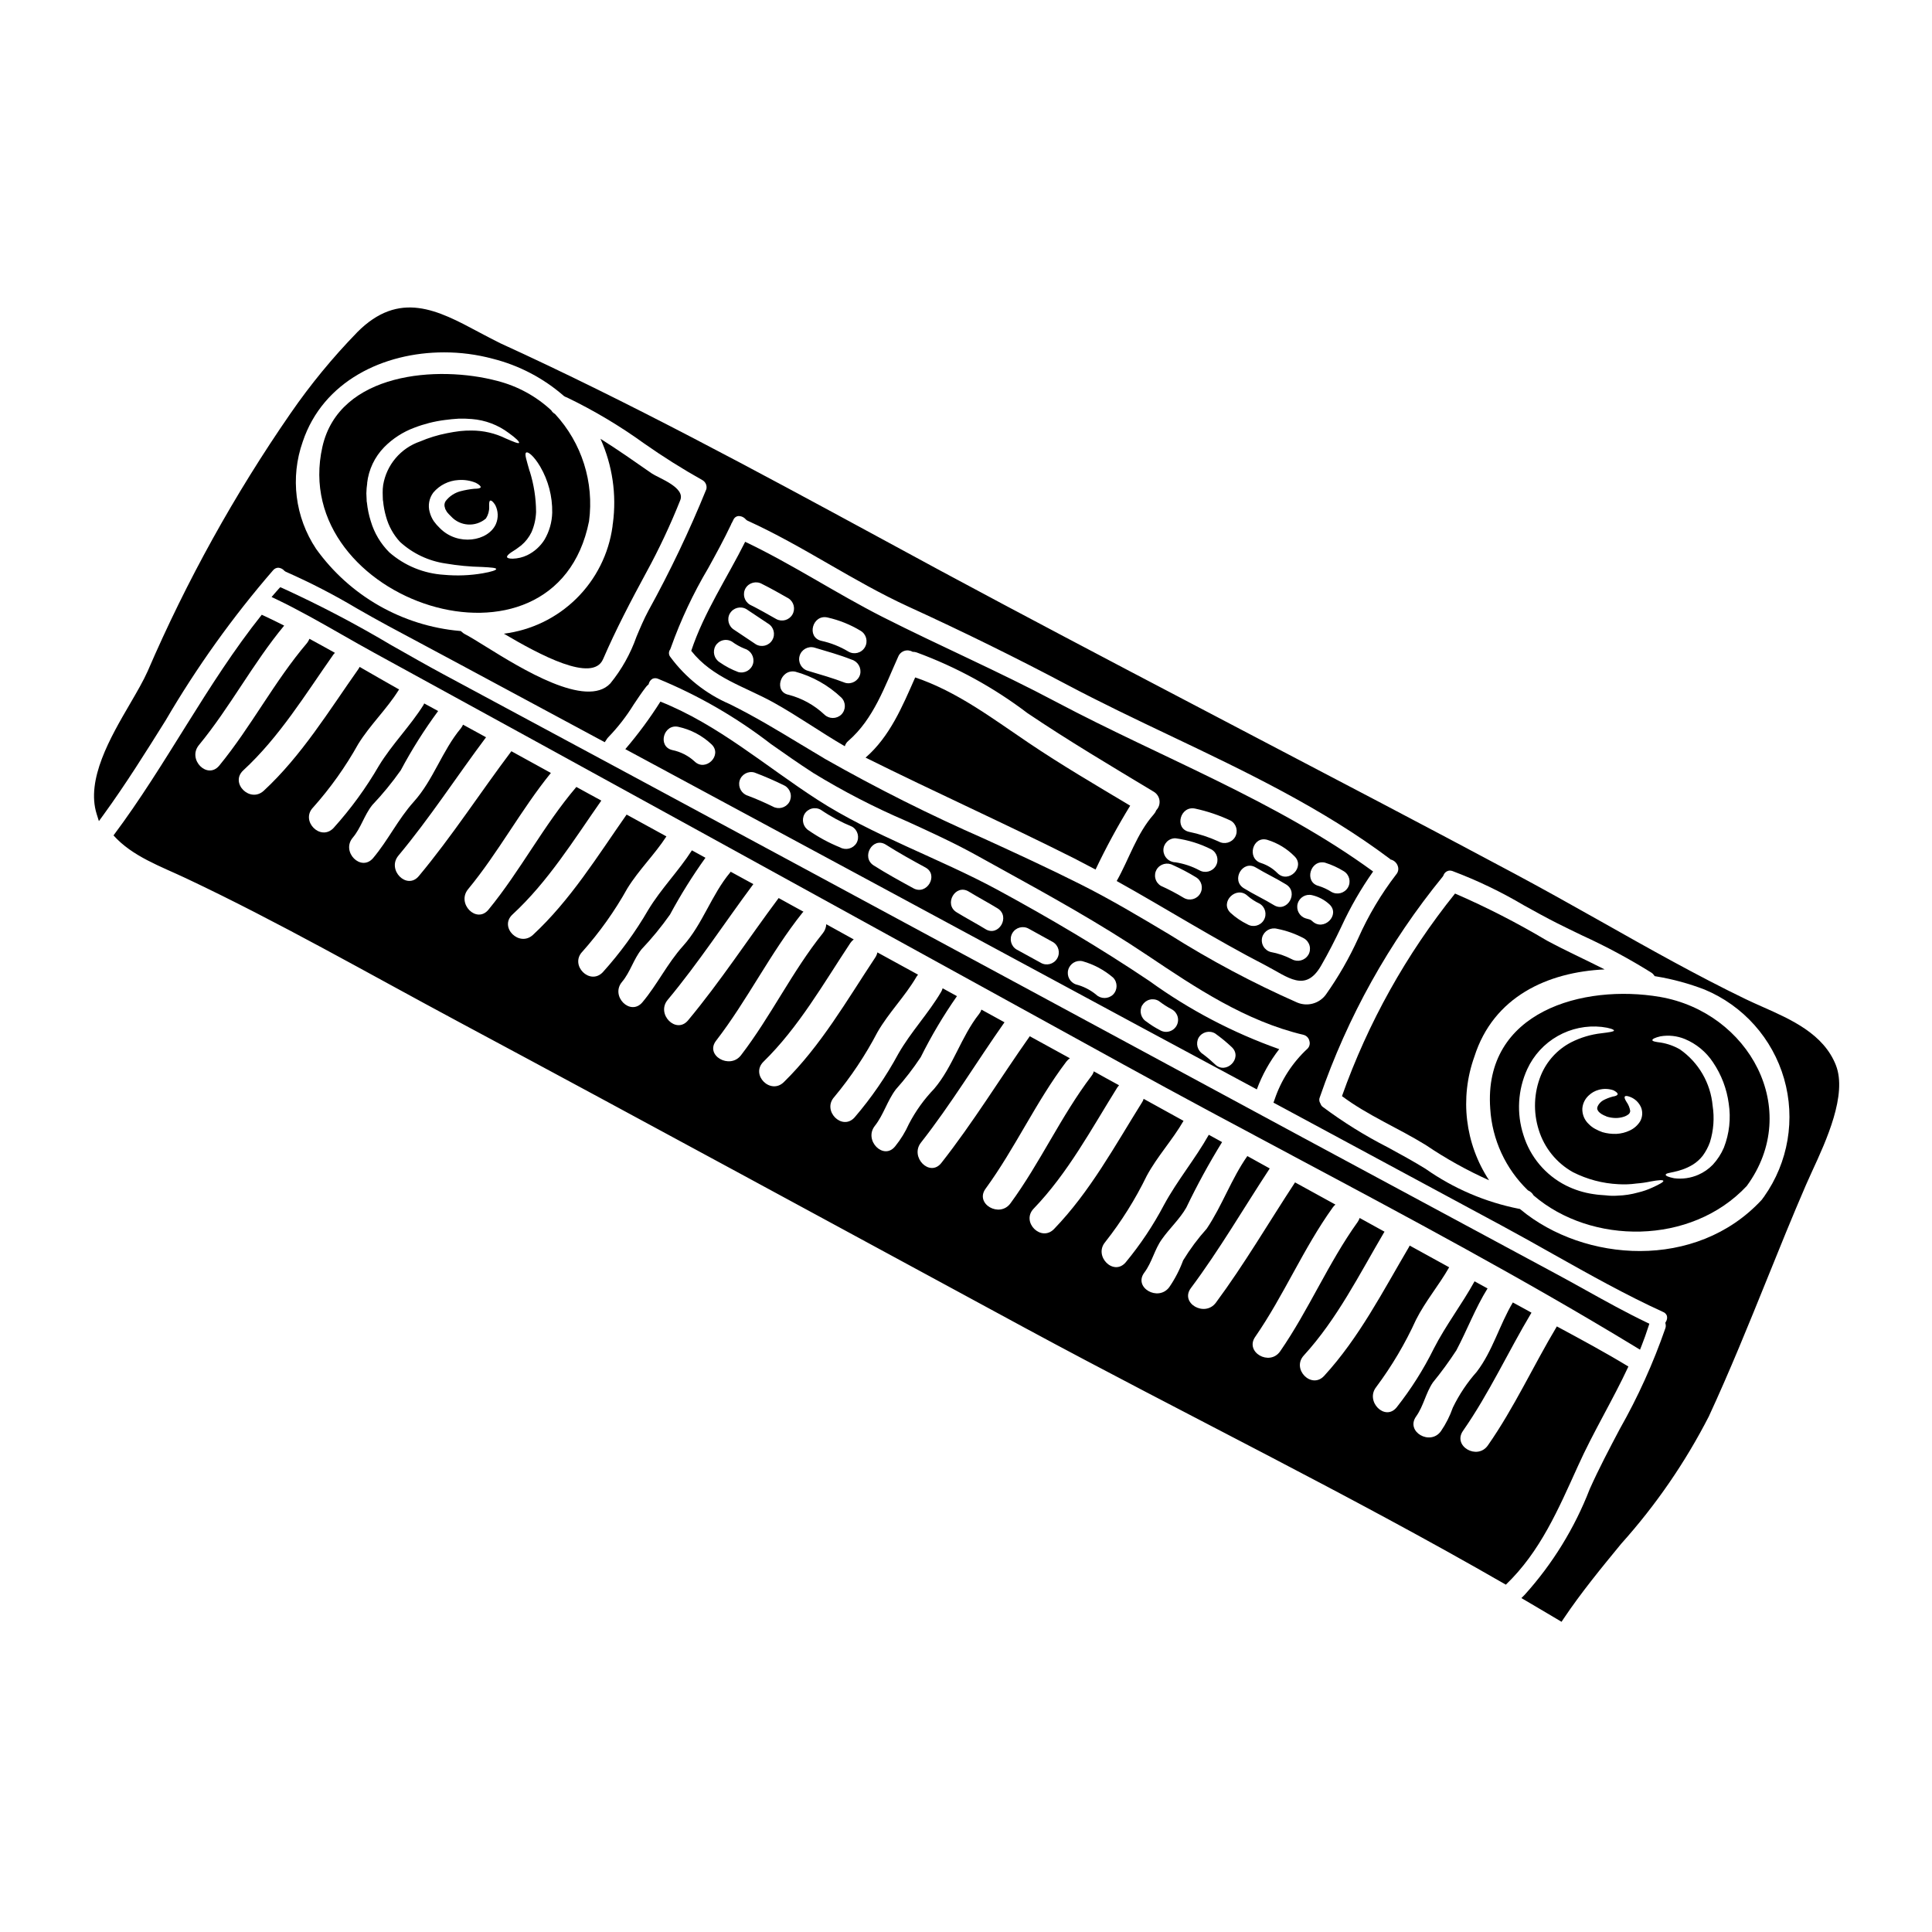 <?xml version="1.0" encoding="UTF-8"?>
<!-- Uploaded to: SVG Repo, www.svgrepo.com, Generator: SVG Repo Mixer Tools -->
<svg fill="#000000" width="800px" height="800px" version="1.1" viewBox="144 144 512 512" xmlns="http://www.w3.org/2000/svg">
 <g>
  <path d="m349.03 330.19c6.473 3.594 12.457 7.871 18.852 11.57v0.004c0.164-0.562 0.492-1.062 0.945-1.43 6.691-5.785 9.656-14.445 13.199-22.293 0.285-0.723 0.871-1.285 1.609-1.539 0.734-0.25 1.543-0.164 2.211 0.234 0.355-0.004 0.707 0.047 1.043 0.156 10.539 3.867 20.441 9.289 29.379 16.078 10.883 7.34 22.27 14.09 33.508 20.859 0.816 0.492 1.371 1.328 1.5 2.273 0.129 0.945-0.18 1.898-0.836 2.594-0.156 0.398-0.383 0.77-0.664 1.098-4.535 5.117-6.523 11.809-9.84 17.684 13.203 7.359 25.977 15.414 39.418 22.344 5.988 3.109 10.547 7.336 14.73 0.125 1.988-3.441 3.746-6.902 5.453-10.496h-0.004c2.344-5.074 5.141-9.926 8.359-14.496-25.586-18.68-56.109-30.168-83.961-44.922-15.16-8.055-30.883-14.855-46.168-22.602-12.309-6.269-23.824-13.914-36.285-19.848-4.812 9.633-10.879 18.625-14.293 28.895 5.637 7.16 14.121 9.434 21.844 13.711zm125.54 58.762c-1.625-0.793-3.125-1.812-4.461-3.035-2.981-2.824 1.531-7.312 4.512-4.512v0.004c0.961 0.832 2.031 1.527 3.184 2.066 1.516 0.891 2.016 2.844 1.121 4.356-0.891 1.512-2.844 2.016-4.356 1.121zm16.137 8.102c-0.902 1.496-2.832 2.004-4.356 1.148-1.762-0.914-3.652-1.559-5.606-1.914-0.82-0.223-1.516-0.766-1.938-1.504-0.418-0.738-0.527-1.613-0.301-2.43 0.504-1.676 2.238-2.656 3.934-2.215 2.492 0.484 4.898 1.344 7.137 2.543 0.734 0.43 1.266 1.129 1.48 1.949 0.215 0.82 0.094 1.691-0.336 2.422zm4.461-24.434c1.727 0.539 3.379 1.293 4.918 2.242 1.512 0.895 2.012 2.844 1.121 4.356-0.906 1.5-2.836 2.008-4.359 1.148-1.047-0.672-2.176-1.199-3.359-1.574-3.984-0.973-2.281-7.113 1.695-6.172zm-3.457 8.609c1.715 0.398 3.297 1.23 4.59 2.422 3.004 2.801-1.504 7.289-4.512 4.488-0.191-0.203-0.426-0.359-0.688-0.461l-0.023-0.027v0.027c-0.113-0.027-0.227-0.062-0.336-0.102-0.25-0.074-0.484-0.152-0.734-0.203v-0.004c-1.637-0.516-2.57-2.238-2.113-3.891 0.461-1.656 2.148-2.648 3.816-2.25zm-11.809-14.648c2.699 0.836 5.152 2.32 7.137 4.328 2.957 2.856-1.574 7.363-4.488 4.488-1.207-1.227-2.691-2.141-4.328-2.676-3.934-1.195-2.254-7.336 1.68-6.141zm-3.059 7.336c2.602 1.574 5.375 2.856 7.973 4.461 3.492 2.141 0.285 7.644-3.234 5.481-2.57-1.574-5.348-2.856-7.945-4.461-3.5-2.141-0.312-7.644 3.199-5.481zm-16.051-15.617c3.238 0.703 6.383 1.773 9.375 3.184 1.512 0.895 2.016 2.844 1.125 4.359-0.906 1.508-2.852 2.016-4.379 1.145-2.504-1.141-5.125-1.996-7.82-2.547-3.988-0.918-2.305-7.059 1.691-6.141zm-5.293 7.848c3.34 0.445 6.578 1.449 9.582 2.981 1.512 0.895 2.012 2.844 1.121 4.356-0.902 1.5-2.836 2.008-4.359 1.148-1.98-1.059-4.125-1.77-6.344-2.117-1.742-0.035-3.148-1.441-3.184-3.184-0.012-0.848 0.324-1.66 0.922-2.262 0.598-0.598 1.414-0.93 2.262-0.922zm-0.609 7.133c2.078 0.934 4.094 2 6.039 3.188 1.512 0.887 2.019 2.828 1.133 4.34-0.887 1.516-2.832 2.019-4.344 1.137-1.957-1.184-3.981-2.246-6.062-3.184-0.727-0.43-1.254-1.129-1.465-1.949-0.211-0.816-0.086-1.684 0.34-2.41 0.914-1.477 2.828-1.973 4.344-1.121zm-91.566-65.637c3.082 0.691 6.035 1.883 8.742 3.519 1.52 0.891 2.027 2.852 1.137 4.371-0.895 1.523-2.852 2.031-4.375 1.137-2.223-1.336-4.648-2.301-7.188-2.852-3.996-0.953-2.316-7.106 1.684-6.176zm-3.492 7.977c3.312 0.992 6.652 1.91 9.863 3.184 1.684 0.5 2.672 2.238 2.238 3.938-0.48 1.691-2.238 2.68-3.934 2.215-3.234-1.246-6.574-2.191-9.883-3.184-1.699-0.473-2.695-2.234-2.219-3.934 0.473-1.699 2.234-2.691 3.934-2.219zm7.137 13.25c1.234 1.238 1.234 3.246 0 4.484-1.254 1.223-3.258 1.223-4.512 0-2.66-2.496-5.898-4.293-9.426-5.223-4.027-0.738-2.316-6.879 1.707-6.141 4.582 1.246 8.785 3.609 12.23 6.879zm-25.379-28.996c0.91-1.492 2.84-1.988 4.356-1.121 2.363 1.18 4.691 2.496 7.012 3.82 1.445 0.922 1.902 2.828 1.027 4.305-0.875 1.48-2.762 2-4.269 1.176-2.289-1.301-4.609-2.625-7.008-3.82l0.004-0.004c-1.5-0.902-2-2.84-1.121-4.356zm-4.152 6.691c0.891-1.512 2.836-2.023 4.356-1.145l5.734 3.82c1.523 0.887 2.035 2.84 1.148 4.359-0.887 1.523-2.84 2.039-4.359 1.152l-5.715-3.824c-1.516-0.891-2.039-2.824-1.184-4.356zm-3.82 8.59-0.004-0.004c0.43-0.727 1.129-1.254 1.945-1.465 0.82-0.211 1.688-0.086 2.414 0.344 1.043 0.77 2.184 1.406 3.387 1.887 1.672 0.508 2.648 2.242 2.215 3.934-0.469 1.707-2.231 2.707-3.934 2.246-1.734-0.648-3.379-1.512-4.894-2.574-1.484-0.914-1.988-2.84-1.133-4.363z"/>
  <path d="m477.07 432.7c1.422-3.836 3.422-7.434 5.934-10.664-12.258-4.34-23.832-10.414-34.371-18.039-13.121-8.816-26.473-16.688-40.359-24.23-15.418-8.332-33.062-14.398-47.672-23.852-13.836-8.941-26.172-19.82-41.582-25.977h-0.004c-2.797 4.414-5.906 8.625-9.301 12.594 45.562 24.535 91.109 49.09 136.65 73.664 10.238 5.508 20.473 11.008 30.703 16.504zm-15.418-13.711c0.898-1.504 2.844-2.004 4.356-1.121 1.57 1.117 3.062 2.344 4.461 3.668 2.957 2.883-1.574 7.391-4.488 4.512-1.008-0.961-2.07-1.863-3.184-2.699-1.48-0.918-1.984-2.832-1.145-4.359zm-133.59-73.211v0.004c-1.656-1.52-3.699-2.559-5.902-3.008-4-0.941-2.316-7.086 1.68-6.141 3.281 0.73 6.301 2.332 8.742 4.641 2.949 2.856-1.562 7.363-4.519 4.512zm25.074 10.832v0.004c-0.914 1.488-2.84 1.98-4.359 1.117-2.141-1.043-4.328-2.012-6.574-2.856h0.004c-1.676-0.504-2.656-2.242-2.219-3.934 0.48-1.699 2.238-2.688 3.938-2.219 2.754 1.031 5.449 2.207 8.082 3.519 0.73 0.43 1.258 1.133 1.473 1.953 0.211 0.82 0.086 1.691-0.344 2.422zm17.836 10.828-0.004 0.004c-0.918 1.477-2.836 1.973-4.356 1.121-2.91-1.18-5.684-2.672-8.266-4.461-1.492-0.906-2-2.832-1.148-4.356 0.426-0.73 1.129-1.258 1.945-1.465 0.816-0.211 1.684-0.09 2.41 0.344 2.594 1.766 5.363 3.262 8.266 4.457 1.516 0.891 2.031 2.84 1.148 4.363zm15.059 11.949c-3.543-1.938-7.086-3.871-10.496-6.039-3.414-2.164-0.281-7.695 3.211-5.512 3.414 2.168 6.953 4.129 10.52 6.066 3.566 1.941 0.387 7.481-3.234 5.492zm19.113 10.828c-2.5-1.527-5.117-2.906-7.648-4.461-3.465-2.137-0.281-7.644 3.238-5.477 2.496 1.527 5.117 2.906 7.644 4.457 3.465 2.148 0.285 7.656-3.234 5.488zm14.648 8.918c-2.09-1.18-4.254-2.293-6.371-3.492v0.004c-1.516-0.898-2.016-2.852-1.125-4.367 0.891-1.516 2.844-2.027 4.363-1.141 2.086 1.18 4.254 2.316 6.367 3.516v-0.004c1.516 0.895 2.023 2.848 1.129 4.363-0.895 1.516-2.848 2.023-4.363 1.129zm19.18 8.441c-1.262 1.211-3.25 1.211-4.512 0-1.543-1.262-3.344-2.176-5.273-2.676-1.625-0.527-2.547-2.238-2.098-3.883 0.449-1.648 2.113-2.652 3.777-2.285 2.984 0.84 5.75 2.316 8.105 4.332 1.238 1.25 1.238 3.262 0 4.512zm7.746 2.824v0.004c0.426-0.73 1.125-1.262 1.941-1.477 0.816-0.215 1.688-0.098 2.414 0.332 1.098 0.848 2.266 1.598 3.492 2.242 0.75 0.414 1.297 1.113 1.523 1.938 0.227 0.828 0.109 1.707-0.324 2.445-0.43 0.738-1.145 1.27-1.973 1.477-0.832 0.207-1.711 0.07-2.438-0.383-1.234-0.637-2.41-1.379-3.516-2.219-1.492-0.906-1.996-2.832-1.141-4.356z"/>
  <path d="m300.1 282.14c1.383-10.348-1.926-20.77-9.016-28.434-0.422-0.234-0.773-0.578-1.02-0.992-4.016-3.723-8.895-6.383-14.195-7.746-15.852-4.254-41.965-2.289-46.426 17.43-9.246 40.996 61.715 64.539 70.656 19.742zm-38.18-3.543c0.023 0.336 0.359 0.715 0.535 1.098v0.004c0.332 0.406 0.688 0.789 1.07 1.145 2.426 2.66 6.523 2.91 9.25 0.562 0.594-0.918 0.898-1.992 0.867-3.086-0.051-0.918 0-1.574 0.281-1.656 0.281-0.082 0.738 0.254 1.328 1.18h-0.004c0.801 1.562 0.867 3.402 0.176 5.019-2.012 4.586-10.094 5.965-14.883 1.07h0.004c-0.594-0.559-1.129-1.172-1.602-1.836-0.488-0.734-0.848-1.543-1.07-2.394-0.508-1.781-0.148-3.695 0.965-5.172 1.664-1.965 4.059-3.16 6.625-3.312 1.586-0.125 3.176 0.125 4.644 0.734 0.918 0.484 1.352 0.918 1.273 1.18-0.074 0.266-0.688 0.395-1.684 0.395-1.246 0.121-2.481 0.344-3.691 0.66-1.547 0.418-2.918 1.328-3.898 2.598-0.359 0.539-0.426 1.219-0.176 1.816zm22.434-9.73c-0.762-2.754-1.453-4.664-0.891-4.945 0.484-0.281 2.012 0.891 3.691 3.719l0.004 0.004c2.156 3.703 3.258 7.922 3.184 12.203-0.059 2.519-0.762 4.984-2.035 7.16-1.109 1.777-2.699 3.207-4.586 4.125-1.203 0.574-2.516 0.887-3.848 0.922-0.945 0-1.453-0.152-1.504-0.438-0.051-0.285 0.332-0.684 1.02-1.18 0.949-0.57 1.855-1.203 2.723-1.887 1.145-0.961 2.074-2.148 2.731-3.492 0.742-1.699 1.156-3.523 1.223-5.375-0.016-3.668-0.586-7.312-1.684-10.812zm-43.059 3.148v0.004c0.41-3.582 1.996-6.922 4.512-9.504 2.254-2.289 4.984-4.055 8-5.172 2.59-0.996 5.297-1.684 8.051-2.035 1.273-0.18 2.523-0.285 3.695-0.359 1.168-0.031 2.332 0 3.492 0.102 3.547 0.277 6.938 1.559 9.781 3.695 1.969 1.402 2.883 2.363 2.727 2.621-0.152 0.262-1.402-0.25-3.543-1.18-2.816-1.379-5.914-2.094-9.051-2.09-1.039-0.016-2.078 0.039-3.109 0.152-1.094 0.148-2.238 0.305-3.414 0.559-2.449 0.48-4.84 1.215-7.133 2.195-2.512 0.863-4.742 2.391-6.461 4.418-1.719 2.027-2.856 4.477-3.297 7.098-0.102 0.684-0.145 1.371-0.133 2.062l0.027 1.18 0.023 0.586v0.152l0.051 0.254 0.004 0.004c0.129 1.406 0.391 2.797 0.785 4.152 0.68 2.496 1.945 4.789 3.695 6.691 3.367 3.082 7.586 5.082 12.105 5.734 3.199 0.543 6.438 0.852 9.68 0.918 2.363 0.125 3.691 0.227 3.719 0.535s-1.223 0.734-3.594 1.145h0.004c-3.379 0.578-6.82 0.711-10.234 0.395-5.356-0.324-10.453-2.41-14.496-5.941-2.309-2.297-4-5.141-4.922-8.266-0.504-1.59-0.844-3.231-1.02-4.891l-0.051-0.305-0.023-0.102v-0.332l-0.027-0.586-0.051-1.18c0.02-0.902 0.098-1.805 0.23-2.699z"/>
  <path d="m416.5 340.8c-9.633-6.5-18.895-13.531-29.965-17.277-3.391 7.672-6.691 15.645-13.148 21.254 18.348 9.125 37.051 17.531 55.344 26.73 1.887 0.969 3.746 1.938 5.606 2.934l-0.004-0.004c2.758-5.797 5.82-11.449 9.176-16.926-9.074-5.426-18.297-10.828-27.008-16.711z"/>
  <path d="m306.42 282.71c0 0.102-0.051 0.199-0.051 0.281-0.027 0.176-0.027 0.395-0.051 0.559v-0.004c-1 7.242-4.367 13.949-9.574 19.082-5.207 5.133-11.961 8.406-19.215 9.305 9.445 5.582 23.543 13.145 26.293 6.75 3.441-7.945 7.363-15.414 11.469-23.008v0.004c3.379-6.191 6.383-12.582 8.992-19.137 1.352-3.391-5.684-5.809-7.57-7.086-4.512-3.148-8.969-6.266-13.578-9.172 3.168 7.019 4.309 14.789 3.285 22.426z"/>
  <path d="m247.77 315.02c-9.34-5.566-18.98-10.621-28.871-15.141l-0.629-0.262-0.469 0.496c-0.34 0.371-0.68 0.762-0.996 1.129l-0.836 0.977 1.18 0.551c5.867 2.801 11.691 6.125 17.32 9.336 2.93 1.672 5.844 3.336 8.77 4.934 57.051 31.223 114.98 63.109 171.01 93.941l27.551 15.164c14.824 8.168 30.062 16.297 44.809 24.156 30.203 16.105 61.441 32.766 91.016 50.773l0.996 0.605 0.43-1.082c0.613-1.543 1.207-3.215 1.777-4.981l0.27-0.82-0.789-0.371c-5.414-2.598-10.812-5.598-16.027-8.496-2.621-1.461-5.238-2.918-7.871-4.328-44.926-24.141-89.828-48.34-134.7-72.598-21.129-11.398-42.25-22.793-63.371-34.188-32.273-17.406-64.578-34.793-96.906-52.16-4.219-2.273-8.805-4.879-13.656-7.637z"/>
  <path d="m575.54 506.14c-6.168-3.746-12.559-7.188-18.957-10.629-6.242 10.422-11.289 21.531-18.27 31.52-2.801 4.027-9.426 0.203-6.602-3.844 6.93-9.938 11.953-20.949 18.145-31.316-0.512-0.285-1.047-0.562-1.574-0.871l-3.363-1.836c-3.519 5.902-5.375 12.895-9.527 18.32l0.004 0.008c-2.555 2.867-4.699 6.074-6.375 9.527-0.77 2.211-1.828 4.309-3.148 6.242-2.824 3.977-9.445 0.152-6.598-3.871 1.988-2.777 2.547-6.191 4.434-8.992v-0.004c2.231-2.731 4.316-5.582 6.242-8.535 2.883-5.453 5.023-11.188 8.266-16.41-1.148-0.637-2.293-1.273-3.441-1.887-3.367 6.117-7.621 11.617-10.832 17.891h0.004c-2.723 5.492-6.008 10.684-9.805 15.492-3.086 3.844-8.461-1.605-5.402-5.402h-0.004c4.129-5.539 7.656-11.5 10.52-17.785 2.496-4.945 6.066-9.125 8.789-13.914-3.492-1.914-6.984-3.848-10.469-5.758-0.051 0.102-0.102 0.203-0.152 0.332-6.93 11.746-13.227 24.082-22.504 34.195-3.336 3.641-8.711-1.785-5.398-5.402 8.816-9.633 14.73-21.504 21.301-32.668 0.027-0.051 0.074-0.074 0.102-0.125-2.215-1.223-4.41-2.422-6.602-3.644l0.004-0.004c-0.129 0.379-0.309 0.742-0.535 1.07-7.797 10.879-12.941 23.289-20.535 34.27-2.805 4.027-9.445 0.203-6.602-3.848 7.594-10.98 12.742-23.414 20.539-34.27v-0.004c0.203-0.281 0.441-0.539 0.711-0.762l-10.703-5.883c-6.984 10.629-13.402 21.648-20.996 31.902-2.934 3.898-9.555 0.102-6.625-3.871 7.594-10.168 13.961-21.148 20.914-31.723-1.969-1.094-3.938-2.191-5.934-3.285-4.254 6.066-6.652 13.121-10.777 19.262l0.004-0.008c-2.332 2.598-4.422 5.406-6.242 8.387-0.93 2.519-2.172 4.918-3.695 7.129-2.93 3.871-9.555 0.078-6.602-3.871 2.066-2.754 2.703-6.141 4.664-8.863 2.012-2.856 4.766-5.375 6.473-8.383 2.856-5.949 6.019-11.742 9.48-17.355-1.18-0.633-2.363-1.301-3.519-1.938-3.617 6.422-8.332 12.051-11.871 18.578-2.852 5.418-6.258 10.523-10.164 15.238-3.188 3.742-8.59-1.68-5.402-5.402l-0.004-0.004c4.277-5.426 7.957-11.293 10.98-17.504 2.801-5.199 6.828-9.504 9.762-14.598-3.519-1.938-7.035-3.871-10.574-5.836-0.078 0.316-0.211 0.621-0.395 0.891-7.215 11.539-13.812 23.746-23.34 33.605-3.418 3.543-8.816-1.859-5.402-5.398 9.055-9.402 15.289-21.098 22.145-32.078h-0.004c0.148-0.215 0.312-0.418 0.484-0.613-2.242-1.219-4.484-2.445-6.691-3.691-0.121 0.453-0.34 0.879-0.637 1.246-8.102 10.68-13.555 22.965-21.453 33.738-2.879 3.938-9.5 0.125-6.598-3.871 7.871-10.777 13.352-23.062 21.426-33.711h0.004c0.262-0.332 0.57-0.625 0.918-0.867-3.543-1.938-7.086-3.898-10.629-5.832-7.871 11.16-14.98 22.828-23.438 33.582-3.059 3.871-8.41-1.574-5.402-5.398 8-10.195 14.691-21.305 22.141-31.883l-6.117-3.363 0.004 0.004c-0.133 0.414-0.34 0.805-0.613 1.145-4.816 6.09-6.906 13.938-11.898 19.82v0.004c-2.664 2.762-4.918 5.894-6.691 9.301-0.953 2.125-2.18 4.125-3.644 5.938-3.055 3.871-8.43-1.574-5.398-5.402 2.316-2.93 3.285-6.648 5.555-9.656 2.402-2.684 4.609-5.535 6.598-8.539 2.797-5.625 6.008-11.031 9.605-16.18-1.27-0.684-2.523-1.402-3.793-2.086-0.094 0.328-0.227 0.645-0.395 0.941-3.391 5.758-8 10.574-11.34 16.41-3.254 6.019-7.141 11.676-11.598 16.867-3.285 3.668-8.688-1.758-5.398-5.402 4.422-5.309 8.266-11.074 11.465-17.195 2.984-5.176 7.238-9.402 10.27-14.562v-0.004c0.133-0.238 0.297-0.461 0.484-0.66-3.594-1.969-7.188-3.938-10.777-5.902-0.105 0.492-0.305 0.957-0.586 1.375-7.519 11.336-14.422 23.414-24.207 32.996-3.516 3.465-8.918-1.938-5.402-5.402 9.328-9.121 15.852-20.637 23.012-31.441h-0.004c0.254-0.371 0.562-0.699 0.918-0.969-2.422-1.352-4.863-2.676-7.285-4.027-0.043 0.863-0.355 1.688-0.895 2.363-8.152 10.168-13.777 22.043-21.707 32.363-2.957 3.844-9.609 0.051-6.602-3.848 8.355-10.828 14.348-23.223 22.906-33.941l0.004-0.004c0.078-0.09 0.16-0.176 0.254-0.25-2.191-1.18-4.383-2.422-6.578-3.621-8.051 10.781-15.391 22.066-24.008 32.414-3.148 3.769-8.539-1.656-5.402-5.43 8.156-9.785 15.109-20.469 22.703-30.676-1.988-1.098-4-2.191-6.012-3.285v-0.004c-0.051 0.062-0.094 0.133-0.129 0.203-4.969 5.938-7.312 13.738-12.484 19.469-4.231 4.723-6.777 10.168-10.777 14.934-3.184 3.769-8.562-1.656-5.402-5.402 2.191-2.598 3.035-5.961 5.148-8.613l-0.004-0.004c2.742-2.887 5.273-5.969 7.57-9.223 2.809-5.215 5.949-10.242 9.398-15.059-1.18-0.637-2.394-1.301-3.59-1.969-3.543 5.512-8.156 10.145-11.566 15.777-3.434 5.914-7.473 11.453-12.055 16.531-3.418 3.566-8.816-1.863-5.43-5.43h0.004c4.582-5.144 8.59-10.773 11.945-16.793 3.035-4.922 7.211-8.945 10.348-13.777-3.519-1.938-7.035-3.848-10.547-5.785-7.723 11.02-14.906 22.703-24.82 31.883-3.617 3.336-9.055-2.039-5.43-5.398 9.445-8.715 16.23-19.746 23.547-30.191-2.215-1.18-4.41-2.422-6.625-3.621-0.027 0-0.027 0.027-0.027 0.051-8.66 10.168-14.777 22.145-23.262 32.488-3.148 3.797-8.508-1.629-5.398-5.43 8.035-9.727 13.969-20.973 21.945-30.812-3.492-1.91-6.981-3.844-10.469-5.758-8.266 10.98-15.719 22.527-24.535 33.098-3.148 3.769-8.539-1.652-5.402-5.43 8.332-9.984 15.418-20.945 23.223-31.367-2.039-1.094-4.055-2.215-6.094-3.336h-0.004c-0.152 0.332-0.34 0.652-0.559 0.945-4.969 5.934-7.312 13.734-12.484 19.469-4.231 4.723-6.777 10.168-10.777 14.93-3.188 3.769-8.562-1.652-5.402-5.398 2.191-2.598 3.035-5.965 5.148-8.613l-0.004-0.004c2.742-2.887 5.273-5.973 7.57-9.227 2.914-5.473 6.227-10.727 9.91-15.719-1.246-0.688-2.473-1.352-3.695-2.012-0.051 0.137-0.109 0.266-0.18 0.395-3.566 5.68-8.309 10.371-11.809 16.102-3.43 5.914-7.469 11.453-12.051 16.531-3.418 3.566-8.816-1.863-5.43-5.43h0.004c4.594-5.148 8.609-10.789 11.973-16.816 3.148-5.098 7.519-9.199 10.68-14.246h-0.004c0.07-0.07 0.129-0.145 0.18-0.227-3.492-1.969-6.984-3.977-10.473-5.988-0.102 0.176-0.176 0.332-0.281 0.508-7.848 11.113-15.082 23.012-25.125 32.312-3.617 3.336-9.055-2.039-5.43-5.402 9.609-8.863 16.461-20.152 23.926-30.754h0.004c0.113-0.137 0.234-0.27 0.359-0.395-2.242-1.246-4.488-2.496-6.754-3.719-0.156 0.402-0.371 0.781-0.637 1.121-8.66 10.168-14.777 22.141-23.262 32.488-3.148 3.793-8.508-1.633-5.398-5.43 8.266-10.039 14.293-21.648 22.602-31.672-1.969-0.992-3.938-1.969-5.938-2.879-14.648 18.371-25.191 39.648-39.289 58.477 5.016 5.602 12.535 8.199 19.277 11.391 24.512 11.566 48.234 25.191 72.137 37.992 50.176 26.875 100.17 54.109 150.25 81.199 42.297 22.855 85.664 43.977 127.32 67.98 9.148-8.766 13.914-20 19.109-31.441 4.047-8.992 9.219-17.453 13.371-26.371z"/>
  <path d="m583.9 408.19c-20.305-3.465-46.84 3.82-44.973 29.609v0.004c0.5 8.211 4.066 15.938 9.988 21.648 0.637 0.27 1.164 0.746 1.504 1.348 15.184 13.07 41.688 13.301 56.488-2.496 14.855-20.301 0.535-46.059-23.008-50.113zm-11.211 25.789c-0.051 0.305-0.512 0.508-1.328 0.633v0.004c-0.895 0.238-1.758 0.578-2.574 1.02-0.891 0.562-1.629 1.605-1.5 2.266 0.117 0.398 0.355 0.746 0.688 0.996 0.246 0.215 0.52 0.395 0.812 0.535 0.254 0.176 0.895 0.355 0.969 0.457 0.793 0.254 1.617 0.387 2.449 0.395 0.719 0 1.43-0.113 2.113-0.332 0.496-0.152 0.957-0.402 1.352-0.738 0.215-0.219 0.34-0.512 0.355-0.816-0.141-0.863-0.48-1.684-0.992-2.398-0.395-0.633-0.613-1.145-0.438-1.402 0.176-0.254 0.664-0.199 1.504 0.129l0.004 0.004c1.305 0.527 2.336 1.566 2.852 2.875 0.418 1.18 0.309 2.481-0.305 3.57-0.664 1.059-1.621 1.898-2.754 2.422-1.109 0.527-2.312 0.828-3.543 0.891-1.246 0.043-2.496-0.109-3.695-0.457-0.668-0.238-1.316-0.527-1.938-0.871-0.613-0.328-1.172-0.75-1.656-1.246-1.145-1.051-1.777-2.547-1.73-4.102 0.09-1.348 0.703-2.609 1.707-3.516 0.738-0.707 1.641-1.215 2.625-1.48 1.297-0.359 2.668-0.316 3.938 0.129 0.754 0.398 1.137 0.754 1.086 1.035zm9.199 24.738c-1.211 0.562-2.473 1-3.773 1.305-1.766 0.496-3.59 0.781-5.426 0.836-1.02 0.078-2.043 0.055-3.059-0.074-1.07-0.102-1.969-0.102-3.336-0.332v0.004c-2.547-0.367-5.016-1.141-7.316-2.297-5.414-2.746-9.477-7.578-11.258-13.383-1.852-5.738-1.488-11.965 1.02-17.449 1.703-3.695 4.523-6.762 8.059-8.766 3.539-2.008 7.613-2.856 11.66-2.422 2.141 0.254 3.262 0.688 3.262 0.969s-1.223 0.457-3.285 0.711c-2.828 0.312-5.574 1.133-8.105 2.422-3.602 1.875-6.422 4.961-7.973 8.715-1.879 4.625-2.078 9.766-0.562 14.523 1.477 4.742 4.719 8.738 9.055 11.16 3.746 1.902 7.856 2.988 12.051 3.188 1.59 0.098 3.188 0.035 4.766-0.184 1.258-0.094 2.508-0.273 3.746-0.535 2.09-0.395 3.285-0.457 3.391-0.176 0.102 0.277-0.953 0.898-2.914 1.785zm18.957-10.57h-0.004c-0.711 1.66-1.699 3.184-2.926 4.512-1.098 1.133-2.402 2.043-3.852 2.672-2.016 0.879-4.234 1.195-6.418 0.914-1.48-0.305-2.242-0.633-2.215-0.918 0-0.734 3.441-0.395 7.211-2.699 0.992-0.621 1.871-1.414 2.598-2.34 0.805-1.098 1.449-2.309 1.91-3.594 0.973-3.121 1.215-6.426 0.715-9.66-0.543-6.012-3.711-11.477-8.66-14.93-1.566-0.906-3.285-1.52-5.07-1.809-1.379-0.176-2.215-0.332-2.242-0.637-0.027-0.309 0.688-0.684 2.141-1.02 2.18-0.375 4.422-0.125 6.469 0.715 3.055 1.27 5.66 3.43 7.477 6.191 2.207 3.266 3.629 6.996 4.152 10.902 0.609 3.945 0.164 7.981-1.289 11.699z"/>
  <path d="m630.53 426.28c-3.269-8.289-11.836-12.086-19.398-15.438-1.547-0.688-3.066-1.363-4.504-2.055-12.934-6.254-25.746-13.473-38.137-20.469-7.57-4.262-15.398-8.66-23.164-12.809-23.281-12.441-47.059-24.887-70.062-36.922-21.418-11.215-43.57-22.828-65.27-34.375-11.082-5.891-22.125-11.84-33.137-17.844-32.48-17.598-66.066-35.793-100.28-51.406-1.938-0.945-3.824-1.969-5.688-2.949-10.824-5.785-21.047-11.25-32.273 0.082v0.012c-6.457 6.637-12.348 13.805-17.609 21.426-14.852 21.48-27.543 44.383-37.883 68.363-1.113 2.504-2.832 5.461-4.656 8.594-5.227 8.961-11.719 20.113-8.844 29.254l0.586 1.863 1.148-1.574c5.902-8.117 11.305-16.754 16.531-25.109 8.246-14.113 17.777-27.43 28.473-39.785 0.336-0.418 0.836-0.668 1.371-0.688 0.629 0.039 1.215 0.332 1.621 0.812l0.359 0.25c6.5 2.859 12.82 6.121 18.918 9.758 2.754 1.574 5.492 3.125 8.23 4.598 11.988 6.406 23.969 12.836 35.945 19.285l21.457 11.539 0.496-0.738h-0.004c0.113-0.188 0.246-0.359 0.395-0.523 2.562-2.644 4.832-5.562 6.766-8.695 1.066-1.598 2.172-3.254 3.305-4.723l0.004-0.004c0.117-0.148 0.25-0.293 0.391-0.418l0.242-0.184 0.098-0.293h0.004c0.148-0.527 0.504-0.977 0.984-1.242 0.449-0.191 0.961-0.191 1.414 0 10.707 4.398 20.773 10.215 29.938 17.293 3.613 2.543 7.352 5.172 11.195 7.656h-0.004c7.973 4.875 16.289 9.168 24.879 12.844 6.121 2.797 12.453 5.688 18.418 8.996l6.414 3.543c12.887 7.113 26.211 14.465 38.91 22.992 12.77 8.562 25.977 17.414 41.383 21.059h0.004c0.75 0.211 1.324 0.812 1.496 1.574 0.234 0.719 0.059 1.508-0.465 2.055-4.012 3.703-7.027 8.359-8.758 13.539l-0.289 0.789 0.746 0.395c9.988 5.375 19.969 10.754 29.949 16.137 9.98 5.383 19.965 10.762 29.953 16.137 4.5 2.422 8.98 4.941 13.473 7.477 9.445 5.301 19.184 10.781 29.125 15.32h0.004c0.465 0.176 0.836 0.543 1.012 1.008 0.137 0.523 0.051 1.082-0.234 1.539l-0.18 0.324 0.074 0.363v-0.004c0.078 0.359 0.059 0.734-0.059 1.082-3.211 9.266-7.262 18.215-12.102 26.742-2.723 5.16-5.539 10.492-7.957 15.91-3.984 10.289-9.816 19.77-17.203 27.965l-0.891 0.898 4.426 2.606c1.816 1.066 3.621 2.129 5.422 3.207l0.789 0.477 0.52-0.789c4.723-7.047 10.133-13.613 15.352-19.969v0.004c9.133-10.184 16.918-21.504 23.16-33.676 5.512-11.914 10.531-24.297 15.375-36.273 3.332-8.266 6.781-16.781 10.371-25.082 0.469-1.09 1.035-2.32 1.648-3.664 3.727-8.059 9.332-20.273 6.277-28.066zm-19.004 34.816-0.395 0.508-0.074 0.125v0.004c-0.062 0.098-0.137 0.188-0.215 0.27-17.41 18.762-47.059 16.477-63.832 2.562l-0.215-0.18-0.277-0.039v-0.004c-8.887-1.766-17.305-5.371-24.719-10.586-3.269-2.019-6.691-3.891-10.012-5.695-6.027-3.074-11.781-6.648-17.203-10.691-0.277-0.195-0.488-0.469-0.598-0.789l-0.117-0.242h-0.004c-0.289-0.477-0.324-1.066-0.094-1.574 7.332-21.266 18.367-41.066 32.594-58.484l0.16-0.273h0.004c0.23-0.738 0.898-1.258 1.672-1.297 0.25 0 0.5 0.047 0.738 0.133 6.574 2.477 12.914 5.523 18.957 9.105 2.856 1.574 5.805 3.219 8.793 4.723 2.203 1.109 4.426 2.18 6.644 3.25 6.328 2.891 12.465 6.191 18.363 9.879 0.223 0.152 0.418 0.344 0.578 0.559l0.234 0.328 0.395 0.066h0.004c4.379 0.723 8.676 1.891 12.824 3.488 10.25 4.269 18.004 12.969 21.074 23.641 3.066 10.672 1.121 22.16-5.297 31.227zm-289.92-144.99 0.199-0.516c2.609-7.309 5.918-14.348 9.879-21.02 2.023-3.672 4.117-7.477 6.039-11.527v-0.004c0.055-0.191 0.141-0.371 0.258-0.531l0.344-0.688h-0.004c0.203-0.555 0.688-0.957 1.27-1.059 0.801-0.043 1.574 0.301 2.086 0.926l0.344 0.262c7.414 3.363 14.594 7.477 21.539 11.484 6.805 3.918 13.84 7.965 21.137 11.316 14.367 6.566 28.492 13.516 41.992 20.664 8.988 4.762 18.418 9.262 27.551 13.605 19.836 9.445 40.352 19.246 58.066 32.57l0.188 0.184 0.25 0.066h0.004c0.812 0.27 1.449 0.914 1.699 1.73 0.254 0.754 0.082 1.578-0.445 2.172-4 5.207-7.371 10.871-10.039 16.871-2.394 5.273-5.285 10.309-8.637 15.031-1.758 2.34-4.887 3.18-7.582 2.031-11.68-5.156-22.961-11.164-33.762-17.973-7.629-4.559-15.516-9.27-23.551-13.305-8.348-4.207-17.055-8.203-25.473-12.062v-0.004c-14.445-6.328-28.551-13.398-42.27-21.184-2.156-1.27-4.269-2.555-6.375-3.824-6.328-3.828-12.309-7.445-18.941-10.73-6.246-2.688-11.664-6.988-15.703-12.461-0.492-0.578-0.52-1.418-0.062-2.027zm-97.371-55.074c5.379-16.027 21.422-23.652 37.441-23.652h0.004c4.352-0.008 8.688 0.562 12.891 1.688 6.992 1.758 13.465 5.148 18.891 9.895l0.395 0.215v0.004c0.137 0.035 0.27 0.086 0.395 0.152 7.148 3.449 13.98 7.519 20.418 12.164 5.008 3.516 10.188 6.777 15.527 9.77 0.809 0.488 1.211 1.441 0.996 2.363-4.488 11.051-9.629 21.828-15.391 32.273-1.16 2.156-2.176 4.562-3.148 6.883v0.004c-1.578 4.477-3.914 8.648-6.914 12.328-6.348 6.754-23.645-3.965-32.934-9.73-2.34-1.449-4.352-2.703-5.762-3.426-0.246-0.145-0.473-0.316-0.676-0.516l-0.234-0.211-0.32-0.031c-15.246-1.363-29.141-9.309-38.051-21.758-5.582-8.391-6.891-18.918-3.527-28.414z"/>
  <path d="m534.72 424.04c5.047-15.902 19.395-22.434 34.527-23.137-5.07-2.574-10.27-4.922-15.316-7.644l0.004 0.004c-7.84-4.668-15.965-8.832-24.336-12.465-12.926 16.09-23.055 34.238-29.965 53.688 6.856 5.117 14.906 8.457 22.195 12.945 5.316 3.602 10.934 6.731 16.793 9.352-6.379-9.691-7.824-21.824-3.902-32.742z"/>
 </g>
</svg>